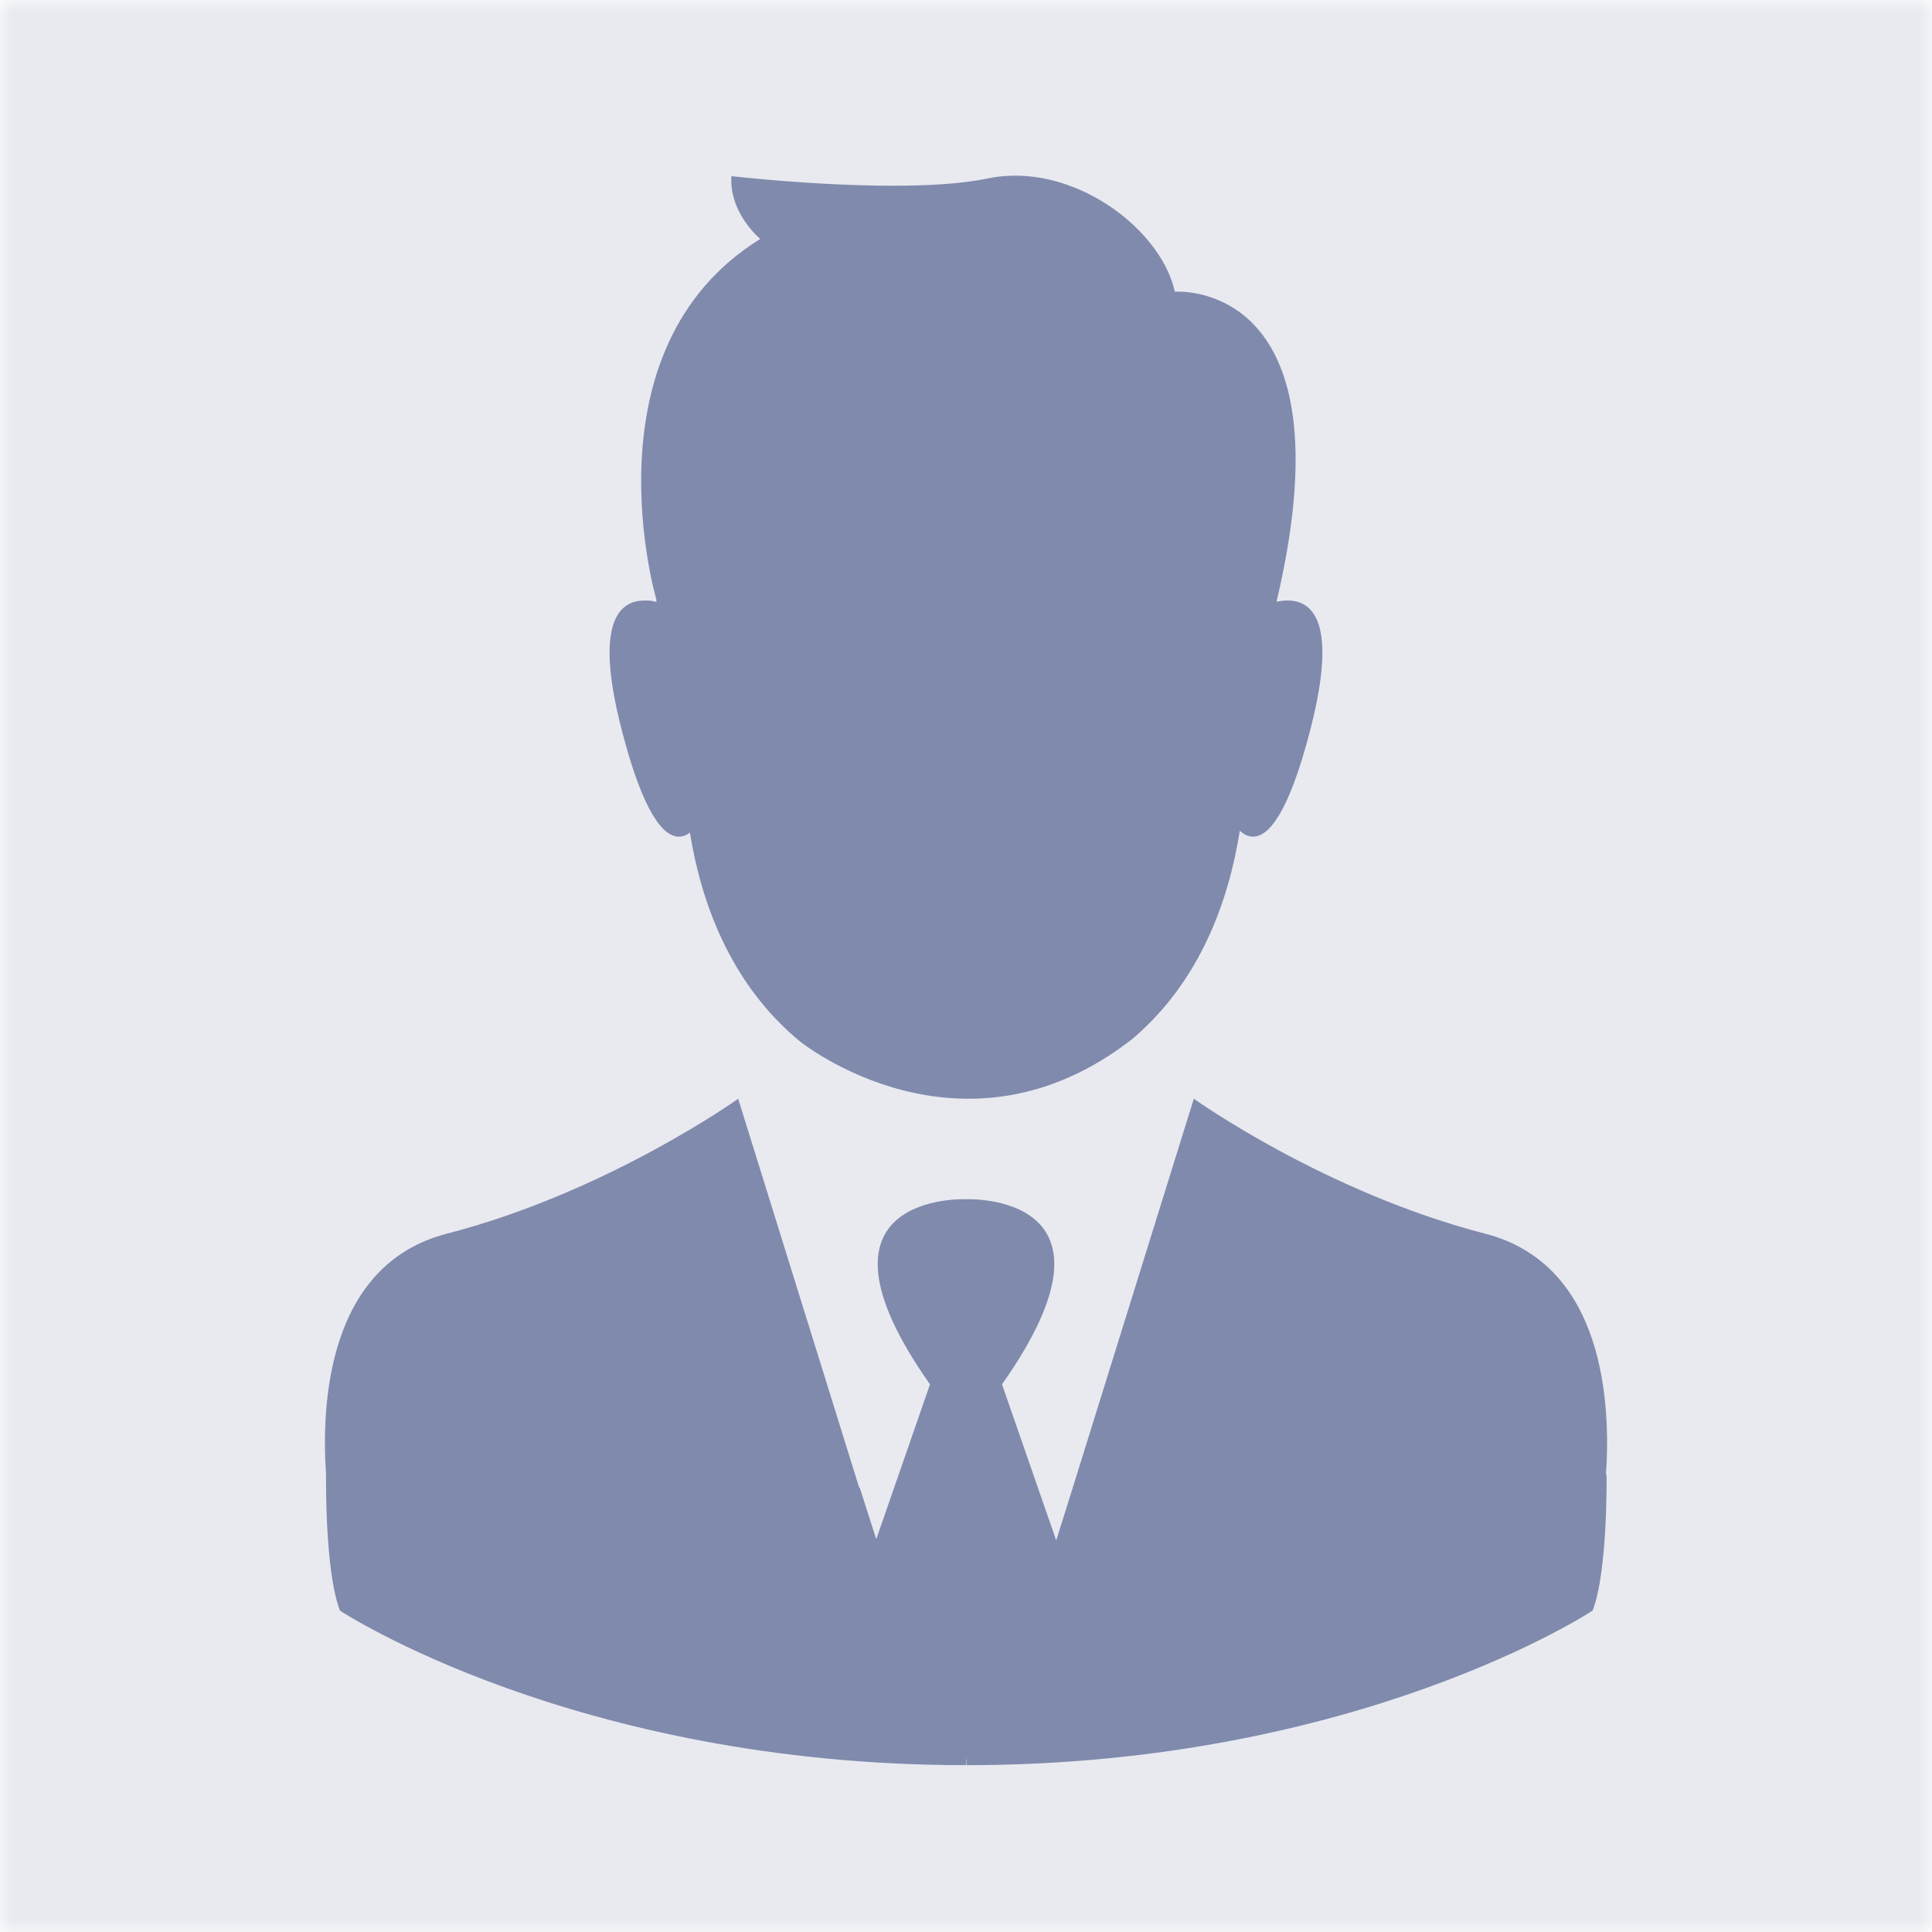 <svg width="82" height="82" viewBox="0 0 82 82" fill="none" xmlns="http://www.w3.org/2000/svg">
<mask id="mask0" mask-type="alpha" maskUnits="userSpaceOnUse" x="0" y="0" width="82" height="82">
<path d="M0 0H82V82H0V0Z" fill="#C4C4C4"/>
</mask>
<g mask="url(#mask0)">
<path opacity="0.1" d="M0 0H82V82H0V0Z" fill="#182968"/>
<g opacity="0.5">
<path d="M26.374 30.928C25.208 26.377 26.302 25.48 27.36 25.489C27.605 25.491 27.644 25.486 27.856 25.551L27.859 25.451C27.859 25.451 24.723 14.817 32.267 10.141C32.267 10.141 30.941 9.05 31.043 7.477C31.043 7.477 34.502 7.876 37.816 7.883C39.322 7.886 40.799 7.809 41.907 7.576C42.35 7.483 42.797 7.446 43.243 7.457C46.356 7.537 49.338 10.002 49.863 12.381C49.863 12.381 49.909 12.377 49.992 12.377C50.976 12.375 57.158 12.856 54.191 25.493C54.191 25.493 54.189 25.51 54.184 25.54C54.327 25.51 54.478 25.489 54.629 25.488C55.69 25.475 56.794 26.364 55.625 30.927C54.691 34.573 53.825 35.512 53.182 35.51C52.968 35.509 52.779 35.404 52.62 35.26C52.17 38.127 50.987 41.618 48.059 44.097C40.828 49.739 33.963 44.209 33.963 44.209C30.965 41.745 29.748 38.233 29.282 35.339C29.14 35.445 28.978 35.514 28.799 35.511C28.159 35.496 27.3 34.543 26.374 30.928ZM68.161 62.597C68.367 59.646 68.124 53.676 63.035 52.361C56.213 50.599 50.67 46.633 50.67 46.633L45.532 63.141L44.829 65.38L42.528 58.755C48.294 50.58 41 50.899 41 50.899C41 50.899 33.706 50.581 39.472 58.756L37.191 65.329L36.481 63.112L36.469 63.148L35.655 60.531L31.33 46.634C31.33 46.634 25.787 50.599 18.965 52.362C13.88 53.675 13.634 59.64 13.839 62.592C13.839 62.592 13.78 66.695 14.43 68.359C14.43 68.359 24.363 74.919 41.001 74.919L41.033 74.537L41.024 74.919C57.662 74.919 67.595 68.359 67.595 68.359C68.245 66.695 68.187 62.592 68.187 62.592L68.161 62.597Z" fill="#182968"/>
</g>
</g>
</svg>
